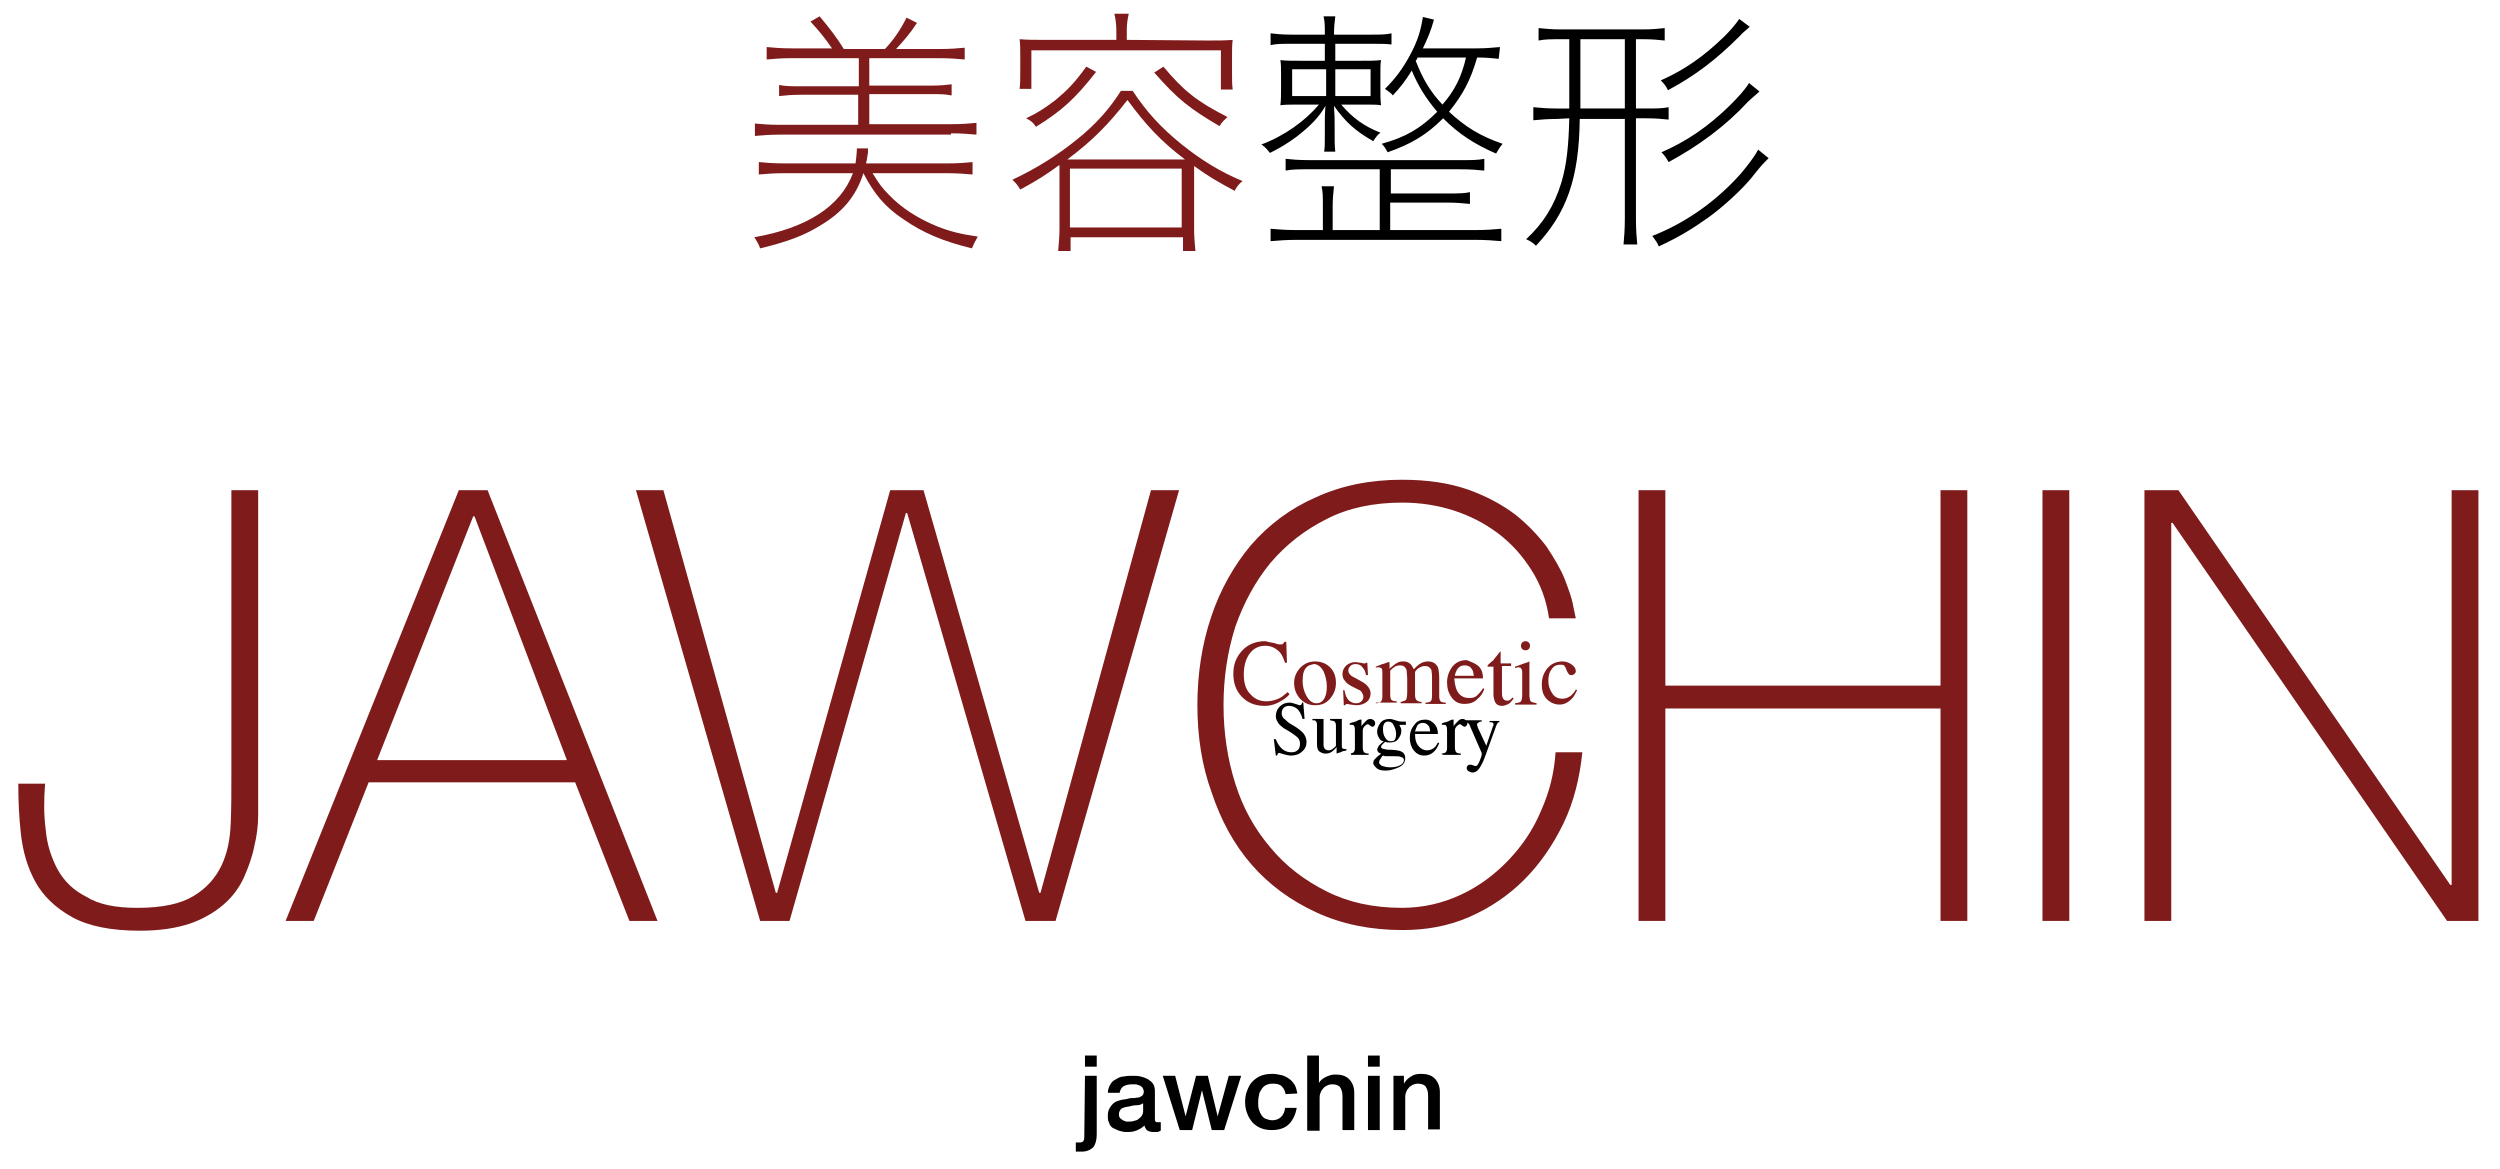 <?xml version="1.0" encoding="utf-8"?>
<!-- Generator: Adobe Illustrator 25.4.1, SVG Export Plug-In . SVG Version: 6.00 Build 0)  -->
<svg version="1.1" id="レイヤー_1" xmlns="http://www.w3.org/2000/svg" xmlns:xlink="http://www.w3.org/1999/xlink" x="0px"
	 y="0px" viewBox="0 0 382.5 178.8" style="enable-background:new 0 0 382.5 178.8;" xml:space="preserve">
<style type="text/css">
	.st0{fill:#801B1B;}
</style>
<g>
	<path class="st0" d="M162,25.3c-1.9,1.4-3.3,2.3-5.9,3.7c-0.4-0.7-0.7-1-1.2-1.5c3.8-1.8,6.8-3.7,9.8-6.1s5.1-4.8,6.8-7.5h1.8
		c2.1,3.2,4.3,5.6,7.5,8.2c2.9,2.3,5.7,4.1,9.3,5.6c-0.6,0.5-0.9,0.9-1.2,1.5c-2.6-1.4-4-2.2-6.2-3.8v9.7c0,1.1,0.1,2.3,0.2,3.3H181
		v-2.1h-17.2v2.1h-1.9c0.1-1.1,0.2-2.3,0.2-3.3v-9.8H162z M184.8,6.2c1.6,0,2.6,0,3.8-0.1c-0.1,0.8-0.1,1.5-0.1,2.6V11
		c0,1.2,0,1.9,0.1,2.7h-1.8v-6h-29v5.9H156c0.1-0.8,0.1-1.5,0.1-2.7V8.6c0-1,0-1.8-0.1-2.6c1.2,0.1,2.2,0.1,3.8,0.1h11V4.6
		c0-0.8-0.1-1.6-0.3-2.5h2.2c-0.2,0.9-0.3,1.6-0.3,2.5v1.5L184.8,6.2L184.8,6.2z M167.7,11c-3.2,4.1-5.3,6-9.2,8.4
		c-0.4-0.6-0.7-0.9-1.5-1.3c1.9-0.9,2.9-1.6,4.5-2.8c1.8-1.5,2.9-2.6,4.7-5.1L167.7,11z M181.3,24.4c-3.7-2.8-6-5.3-8.8-9.1
		c-2.9,3.7-5.2,6.1-9.2,9.1H181.3z M180.8,34.8v-9h-17.1v9H180.8z M178,10.2c3.1,3.7,5.1,5.3,9.8,7.7c-0.5,0.5-0.9,0.8-1.2,1.4
		c-4.6-2.7-6.4-4.1-10-8.2L178,10.2z"/>
	<path d="M209.7,5.3c1.5,0,2.3,0,3.2-0.2v1.7c-0.9-0.1-1.7-0.1-3.1-0.1h-5.5v2.6h3.7c1.6,0,2.3,0,3.3-0.1c-0.1,0.6-0.1,1-0.1,2.3
		v2.1c0,1,0,1.7,0.1,2.5c-0.6-0.1-1.2-0.1-3-0.1h-3.1c1.8,2.1,3.5,3.3,6,4.3c-0.5,0.4-0.7,0.7-1.1,1.3c-2.8-1.6-4.3-3-6-5.4
		c0.1,1.4,0.1,2.1,0.1,2.8v1.5c0,1.1,0,1.9,0.1,2.7h-1.7c0.1-0.6,0.1-1.2,0.1-2.7v-1.6c0-0.7,0-1.6,0.1-2.7c-1,1.7-2.1,2.9-4.4,4.7
		c-1.5,1.1-2.5,1.7-4.1,2.5c-0.4-0.5-0.7-0.9-1.3-1.3c3.5-1.3,6.7-3.6,8.8-6.1h-2.9c-1.5,0-2.2,0-3,0.1c0.1-0.8,0.1-1.6,0.1-2.5
		v-2.1c0-1.2,0-1.6-0.1-2.3c0.9,0.1,1.7,0.1,3.3,0.1h3.5V6.7h-5c-1.6,0-2.4,0-3.3,0.2V5.1c0.9,0.1,1.7,0.2,3.3,0.2h5
		c0-1.4,0-2-0.2-2.8h1.8c-0.1,0.9-0.2,1.5-0.2,2.8C204.1,5.3,209.7,5.3,209.7,5.3z M200.4,25.9c-1.7,0-2.7,0-3.7,0.2v-1.8
		c1,0.1,1.9,0.2,3.7,0.2h22.8c2,0,2.9,0,3.9-0.2v1.8c-1.1-0.1-1.9-0.2-3.9-0.2h-10.4v3.7h8.7c1.6,0,2.5,0,3.4-0.2v1.8
		c-1.1-0.1-2-0.2-3.4-0.2h-8.8v4.2h13.1c1.6,0,2.7-0.1,3.9-0.2v1.9c-1.2-0.1-2.3-0.2-3.9-0.2h-27.5c-1.5,0-2.7,0.1-3.9,0.2V35
		c1.1,0.1,2.3,0.2,3.9,0.2h4.1v-3.7c0-1.4,0-2.1-0.2-3h1.9c-0.1,1-0.2,1.9-0.2,3v3.7h7.2v-9.3C211.1,25.9,200.4,25.9,200.4,25.9z
		 M197.7,10.6v4.1h5.2v-4.1H197.7z M204.3,14.7h5.4v-4.1h-5.4V14.7z M229.3,9c-1-0.1-1.8-0.2-3.3-0.2c-1,3.5-2.2,5.7-4.3,8.3
		c2.5,2.3,4.7,3.7,8.2,4.9c-0.5,0.6-0.7,1-1,1.5c-3.4-1.5-5.7-3-8.1-5.4c-2.5,2.5-4.8,3.9-8.5,5.2c-0.3-0.6-0.5-0.9-0.9-1.3
		c3.6-1,5.9-2.3,8.5-4.9c-1.7-2-2.9-3.9-3.9-6.3c-1,1.6-1.7,2.5-2.9,3.8c-0.2-0.3-0.5-0.5-1.2-1c1.5-1.5,2.6-2.9,3.8-5.1
		s1.7-3.9,2-5.9l1.7,0.4c-0.5,1.8-0.9,2.7-1.7,4.4h8.2c1.4,0,2.4-0.1,3.6-0.2L229.3,9L229.3,9z M216.9,8.8c-0.1,0.2-0.1,0.3-0.3,0.5
		c1.1,2.8,2.2,4.7,4.1,6.7c1.9-2.2,2.9-4.2,3.6-7.2H216.9L216.9,8.8z"/>
	<path d="M238.2,18.2c-1.4,0-2.5,0.1-3.6,0.2v-2c1.1,0.1,2.1,0.2,3.6,0.2h1.9V6h-1.3c-1.5,0-2.4,0-3.4,0.2V4.3
		c1.1,0.1,2,0.2,3.4,0.2h12.6c1.3,0,2.3-0.1,3.3-0.2v1.9c-1-0.1-1.8-0.2-3.3-0.2h-1.1v10.6h1.5c1.7,0,2.5,0,3.5-0.2v1.9
		c-1-0.1-1.9-0.2-3.5-0.2h-1.5v15.4c0,1.7,0.1,2.8,0.2,3.9h-2.1c0.1-1.1,0.2-2.3,0.2-3.9V18.2h-6.9c-0.1,9.1-2,14.4-6.7,19.4
		c-0.4-0.4-0.8-0.7-1.5-1c2.6-2.4,4.3-5.1,5.4-8.7c0.8-2.7,1.1-5.6,1.2-9.8L238.2,18.2L238.2,18.2z M248.6,6h-6.8v10.6h6.8V6z
		 M270.6,24.2c-1.1,1.1-1.1,1.1-2.7,3.1c-1.5,1.8-4.3,4.4-6.7,6.1s-4.4,2.9-7.4,4.3c-0.3-0.7-0.5-0.9-1-1.6c5.1-2,9.8-5.3,13.6-9.6
		c1.1-1.3,2.2-2.8,2.6-3.6L270.6,24.2z M267.7,4.1c-0.5,0.5-1.1,0.9-1.5,1.4c-3.7,3.7-6.9,6.1-11,8.3c-0.3-0.6-0.5-0.9-1.1-1.5
		c3.6-1.6,6.5-3.6,9.7-6.7c0.9-0.9,1.7-1.8,2.3-2.7L267.7,4.1z M269.2,14c-0.6,0.5-1,0.9-1.7,1.5c-3.5,3.8-7.6,6.8-12.2,9.3
		c-0.4-0.7-0.6-1-1.1-1.5c3.9-1.7,7.1-3.9,10.4-7.1c1.5-1.5,2.4-2.5,3-3.5L269.2,14z"/>
	<g>
		<path class="st0" d="M145.5,20.4c1.6,0,2.7,0.1,3.9,0.2v-1.8c-1.1,0.1-2.2,0.2-3.9,0.2H133v-4.6h9.3c1.5,0,2.3,0,3.3,0.2v-1.7
			c-0.9,0.1-1.7,0.2-3.3,0.2H133V8.9h10.7c1.6,0,2.7,0.1,3.9,0.2V7.3c-1.1,0.1-2.2,0.2-3.9,0.2h-6.6c1.1-1.2,2.1-2.3,3.2-4l-1.6-0.8
			c-0.9,1.8-1.9,3.3-3.3,4.8h-6.3c-0.9-1.5-2.1-3.1-3.7-5L124,3.3c1.3,1.4,2.2,2.5,3.3,4.1h-6.1c-1.7,0-2.8-0.1-3.9-0.2v1.9
			c1.1-0.1,2.3-0.2,3.9-0.2h10.2v4.3h-8.8c-1.6,0-2.4,0-3.4-0.2v1.7c1-0.1,1.8-0.2,3.4-0.2h8.7v4.6h-11.9c-1.7,0-2.8-0.1-3.9-0.2
			v1.9c1.1-0.1,2.3-0.2,3.9-0.2h26.1C145.5,20.6,145.5,20.4,145.5,20.4z"/>
		<path class="st0" d="M143.3,34.6c-2.9-1.2-5.4-2.8-7.3-4.8c-1.1-1.1-1.5-1.7-2.5-3.3h11.4c1.6,0,2.7,0.1,3.9,0.2v-1.9
			c-1.1,0.1-2.2,0.2-3.9,0.2h-12.4c0.2-0.8,0.2-1.2,0.3-1.7c0-0.2,0-0.4,0-0.6h-1.7l0,0c0,0.7-0.1,1.4-0.2,2.3H120
			c-1.7,0-2.8-0.1-3.9-0.2v1.9c1.1-0.1,2.3-0.2,3.9-0.2h10.5c-1.9,5.1-7.1,8.4-15.1,9.8c0.4,0.6,0.7,1.1,0.9,1.7
			c4.2-1,6.8-2,9.2-3.5c3.4-2,5.5-4.5,6.6-8c1.6,3.1,3.3,5.2,6.2,7.1c2.9,2,5.9,3.3,10.4,4.4c0.3-0.7,0.5-1.1,0.9-1.8
			C146.9,35.8,145.3,35.4,143.3,34.6z"/>
	</g>
</g>
<g>
	<path d="M166,164.6h1.8v9c0,0.8-0.2,1.5-0.5,1.9c-0.4,0.4-1,0.7-1.8,0.7c-0.2,0-0.3,0-0.5,0c-0.1,0-0.2,0-0.4,0v-1.4
		c0.1,0,0.2,0,0.3,0s0.2,0,0.3,0c0.3,0,0.5-0.1,0.6-0.3s0.1-0.5,0.1-0.9L166,164.6L166,164.6z M166,161.5h1.8v1.7H166V161.5z"/>
	<path d="M176.7,171.1c0,0.2,0,0.4,0.1,0.5s0.2,0.1,0.3,0.1s0.1,0,0.2,0c0.1,0,0.2,0,0.3,0v1.3c-0.1,0-0.1,0-0.2,0.1
		c-0.1,0-0.2,0.1-0.3,0.1s-0.2,0-0.3,0s-0.2,0-0.3,0c-0.4,0-0.7-0.1-0.9-0.2c-0.2-0.1-0.4-0.4-0.5-0.8c-0.4,0.4-0.8,0.6-1.3,0.8
		s-1,0.2-1.5,0.2c-0.4,0-0.7-0.1-1.1-0.2c-0.3-0.1-0.6-0.3-0.9-0.4c-0.3-0.2-0.5-0.4-0.6-0.8c-0.2-0.3-0.2-0.7-0.2-1.1
		c0-0.5,0.1-0.9,0.3-1.2s0.4-0.6,0.7-0.8s0.6-0.3,1-0.4c0.4-0.1,0.8-0.1,1.1-0.2c0.3-0.1,0.6-0.1,0.9-0.1c0.3,0,0.6-0.1,0.8-0.1
		c0.2-0.1,0.4-0.2,0.5-0.3s0.2-0.3,0.2-0.6c0-0.2-0.1-0.4-0.2-0.6c-0.1-0.1-0.3-0.3-0.4-0.3c-0.2-0.1-0.3-0.1-0.6-0.2
		c-0.2,0-0.4,0-0.6,0c-0.5,0-0.9,0.1-1.3,0.3c-0.3,0.2-0.5,0.5-0.6,1h-1.8c0-0.5,0.2-1,0.4-1.3c0.2-0.4,0.5-0.6,0.9-0.8
		c0.3-0.2,0.7-0.4,1.2-0.4c0.4-0.1,0.9-0.1,1.3-0.1c0.4,0,0.8,0,1.2,0.1s0.7,0.2,1.1,0.4c0.3,0.2,0.6,0.4,0.8,0.7s0.3,0.7,0.3,1.1
		L176.7,171.1L176.7,171.1z M174.9,168.8c-0.3,0.2-0.6,0.3-1,0.3s-0.8,0.1-1.2,0.2c-0.2,0-0.4,0.1-0.6,0.1c-0.2,0.1-0.3,0.1-0.5,0.2
		c-0.1,0.1-0.2,0.2-0.3,0.4s-0.1,0.4-0.1,0.6c0,0.2,0.1,0.4,0.2,0.5c0.1,0.1,0.3,0.2,0.4,0.3c0.2,0.1,0.3,0.1,0.5,0.2
		c0.2,0,0.4,0,0.5,0c0.2,0,0.4,0,0.7-0.1s0.5-0.1,0.7-0.3s0.4-0.3,0.5-0.5s0.2-0.4,0.2-0.7L174.9,168.8L174.9,168.8z"/>
	<path d="M177.9,164.6h1.9l1.6,6.2l0,0l1.6-6.2h1.8l1.5,6.2l0,0l1.7-6.2h1.9l-2.6,8.3h-1.9l-1.5-6.1l0,0l-1.5,6.1h-1.9L177.9,164.6z
		"/>
	<path d="M196.7,167.4c-0.1-0.5-0.3-0.9-0.6-1.2s-0.8-0.4-1.3-0.4c-0.2,0-0.5,0-0.8,0.1s-0.5,0.2-0.7,0.4s-0.4,0.5-0.6,0.9
		c-0.1,0.4-0.2,0.9-0.2,1.5c0,0.3,0,0.7,0.1,1s0.2,0.6,0.4,0.9c0.2,0.3,0.4,0.5,0.7,0.6s0.6,0.2,1,0.2c0.5,0,1-0.2,1.3-0.5
		s0.6-0.8,0.6-1.4h1.8c-0.2,1.1-0.6,1.9-1.2,2.5s-1.5,0.9-2.6,0.9c-0.7,0-1.2-0.1-1.7-0.3s-0.9-0.5-1.3-0.9
		c-0.3-0.4-0.6-0.8-0.8-1.4c-0.2-0.5-0.3-1.1-0.3-1.7c0-0.6,0.1-1.2,0.3-1.7s0.4-1,0.8-1.4s0.8-0.7,1.3-0.9s1.1-0.3,1.8-0.3
		c0.5,0,0.9,0.1,1.4,0.2c0.4,0.1,0.8,0.3,1.2,0.6s0.6,0.6,0.8,0.9c0.2,0.4,0.3,0.8,0.4,1.3L196.7,167.4L196.7,167.4z"/>
	<path d="M200,161.5h1.8v4.2l0,0c0.2-0.4,0.6-0.7,1-0.9s0.9-0.4,1.5-0.4c0.9,0,1.6,0.2,2.1,0.7s0.8,1.2,0.8,2.1v5.7h-1.8v-5.2
		c0-0.7-0.2-1.1-0.4-1.4c-0.3-0.3-0.7-0.4-1.2-0.4c-0.3,0-0.6,0.1-0.8,0.2c-0.2,0.1-0.5,0.3-0.6,0.5c-0.2,0.2-0.3,0.4-0.4,0.7
		s-0.1,0.5-0.1,0.8v4.9H200V161.5z"/>
	<path d="M209.3,161.5h1.8v1.7h-1.8V161.5z M209.3,164.6h1.8v8.3h-1.8V164.6z"/>
	<path d="M213.1,164.6h1.7v1.2l0,0c0.3-0.5,0.6-0.8,1.1-1.1c0.4-0.3,0.9-0.4,1.5-0.4c0.9,0,1.6,0.2,2.1,0.7s0.8,1.2,0.8,2.1v5.7
		h-1.8v-5.2c0-0.7-0.2-1.1-0.4-1.4c-0.3-0.3-0.7-0.4-1.2-0.4c-0.3,0-0.6,0.1-0.8,0.2c-0.2,0.1-0.5,0.3-0.6,0.5
		c-0.2,0.2-0.3,0.4-0.4,0.7s-0.1,0.5-0.1,0.8v4.9h-1.8v-8.3H213.1z"/>
</g>
<g>
	<path class="st0" d="M21,138.9c3.8,0,6.6-0.6,8.6-1.8s3.4-2.8,4.3-4.7s1.3-4,1.4-6.4c0.1-2.4,0.1-4.7,0.1-7V75h4.1v45.4
		c0,1.3,0,2.7,0,4.3c0,1.6-0.2,3.2-0.6,4.8c-0.3,1.6-0.9,3.2-1.6,4.8c-0.7,1.5-1.7,2.9-3.1,4.1c-1.4,1.2-3.1,2.2-5.1,2.9
		c-2.1,0.7-4.6,1.1-7.7,1.1c-4.4,0-7.9-0.7-10.4-2.1c-2.5-1.4-4.4-3.2-5.6-5.4s-1.9-4.6-2.2-7.3c-0.3-2.6-0.4-5.2-0.4-7.7h4.1
		c-0.2,2.5-0.2,4.8,0.1,7.1c0.2,2.3,0.9,4.3,1.8,6c1,1.8,2.4,3.2,4.4,4.2C15.1,138.4,17.7,138.9,21,138.9z"/>
	<path class="st0" d="M70.2,75h4.4l26,65.9h-4.3L88,119.7H56.4L48,140.9h-4.3L70.2,75z M86.7,116.2L72.6,79h-0.2l-14.7,37.3h29
		V116.2z"/>
	<path class="st0" d="M97.3,75h4.2l17.2,61.6h0.2L136.2,75h5.1l17.7,61.6h0.2L176.1,75h4.3l-18.9,65.9h-4.6l-18.1-62.4h-0.2
		l-17.8,62.4h-4.5L97.3,75z"/>
	<path class="st0" d="M183.2,107.9c0-4.8,0.7-9.3,2.1-13.5c1.4-4.2,3.5-7.9,6.1-11c2.7-3.1,6-5.6,9.9-7.3c3.9-1.8,8.3-2.7,13.2-2.7
		c3.9,0,7.2,0.5,10.1,1.5c2.8,1,5.2,2.3,7.2,3.8c1.9,1.5,3.5,3.2,4.8,4.9c1.2,1.8,2.2,3.5,2.8,5c0.6,1.6,1.1,2.9,1.3,4.1
		c0.2,1.1,0.4,1.8,0.4,1.9H237c-0.4-2.8-1.3-5.2-2.7-7.4c-1.4-2.2-3-4-5.1-5.6c-2-1.5-4.3-2.7-6.8-3.5s-5.1-1.2-7.9-1.2
		c-4.3,0-8.2,0.8-11.5,2.5c-3.4,1.7-6.2,3.9-8.6,6.7c-2.3,2.8-4.1,6.1-5.4,9.8c-1.2,3.8-1.8,7.8-1.8,12s0.6,8.2,1.8,12s3,7,5.4,9.8
		c2.3,2.8,5.2,5,8.6,6.7c3.4,1.7,7.2,2.5,11.5,2.5c3.2,0,6.2-0.7,9-2s5.2-3.1,7.3-5.3s3.8-4.7,5-7.6c1.3-2.9,2-5.8,2.2-8.9h4.1
		c-0.4,3.9-1.3,7.6-2.9,10.9c-1.6,3.3-3.6,6.2-6,8.6s-5.2,4.3-8.4,5.7s-6.6,2-10.2,2c-4.9,0-9.3-0.9-13.2-2.7s-7.2-4.2-9.9-7.3
		s-4.7-6.8-6.1-11C183.9,117.2,183.2,112.7,183.2,107.9z"/>
	<path class="st0" d="M250.7,75h4.1v29.9h42.1V75h4.1v65.9h-4.1v-32.5h-42.1v32.5h-4.1L250.7,75L250.7,75z"/>
	<path class="st0" d="M312.5,75h4.1v65.9h-4.1V75z"/>
	<path class="st0" d="M328.2,75h5.1l41.6,60.4h0.2V75h4.1v65.9h-4.8l-42-60.9h-0.2v60.9h-4.1V75H328.2z"/>
</g>
<g>
	<path class="st0" d="M195,98.4c0.5,0.2,0.8,0.2,0.9,0.2c0.1,0,0.3,0,0.4-0.1s0.2-0.2,0.2-0.3h0.3l0.1,3.2h-0.3
		c-0.2-0.6-0.4-1.1-0.7-1.5c-0.6-0.7-1.4-1.1-2.3-1.1c-1,0-1.8,0.4-2.4,1.2c-0.6,0.8-0.9,1.9-0.9,3.2c0,1.3,0.3,2.3,1,3
		c0.7,0.8,1.5,1.1,2.5,1.1c0.7,0,1.4-0.2,2-0.5c0.4-0.2,0.7-0.5,1.2-0.9l0.3,0.3c-0.3,0.4-0.7,0.7-1.2,1c-0.8,0.5-1.7,0.8-2.6,0.8
		c-1.5,0-2.7-0.5-3.6-1.5c-0.8-0.9-1.2-2-1.2-3.4c0-1.4,0.4-2.5,1.3-3.5c0.9-1,2.1-1.5,3.6-1.5C193.9,98.2,194.5,98.3,195,98.4z"/>
	<path class="st0" d="M198.9,102.2c0.6-0.6,1.3-1,2.3-1c0.9,0,1.7,0.3,2.3,0.9c0.6,0.6,0.9,1.4,0.9,2.4c0,0.9-0.3,1.7-0.9,2.4
		s-1.3,1-2.3,1c-0.9,0-1.6-0.3-2.3-1c-0.6-0.7-0.9-1.5-0.9-2.4C198,103.6,198.3,102.9,198.9,102.2z M200,102
		c-0.5,0.4-0.7,1.1-0.7,2.2c0,0.8,0.2,1.6,0.6,2.3c0.4,0.7,0.9,1.1,1.5,1.1c0.5,0,0.9-0.2,1.2-0.7c0.3-0.5,0.4-1.1,0.4-1.9
		c0-0.8-0.2-1.6-0.5-2.3c-0.4-0.7-0.9-1.1-1.5-1.1C200.6,101.7,200.2,101.8,200,102z"/>
	<path class="st0" d="M205.5,105.6h0.2c0.1,0.5,0.2,0.9,0.4,1.2c0.3,0.5,0.8,0.8,1.4,0.8c0.3,0,0.6-0.1,0.8-0.3
		c0.2-0.2,0.3-0.4,0.3-0.7c0-0.2-0.1-0.4-0.2-0.6c-0.1-0.2-0.3-0.4-0.6-0.5l-0.8-0.4c-0.6-0.3-1-0.6-1.2-0.9
		c-0.3-0.3-0.4-0.7-0.4-1.1c0-0.5,0.2-0.9,0.6-1.3c0.4-0.3,0.8-0.5,1.4-0.5c0.2,0,0.5,0.1,0.8,0.1c0.3,0.1,0.5,0.1,0.5,0.1
		c0.1,0,0.1,0,0.2,0c0,0,0.1-0.1,0.1-0.1h0.2l0.1,1.9H209c-0.1-0.5-0.2-0.8-0.4-1c-0.3-0.5-0.7-0.7-1.2-0.7c-0.3,0-0.6,0.1-0.8,0.3
		c-0.2,0.2-0.3,0.4-0.3,0.7c0,0.4,0.3,0.8,1,1.1l0.9,0.5c1,0.5,1.5,1.2,1.5,1.9c0,0.5-0.2,1-0.6,1.3c-0.4,0.3-0.9,0.5-1.6,0.5
		c-0.3,0-0.6-0.1-0.9-0.1c-0.3-0.1-0.6-0.1-0.6-0.1c-0.1,0-0.1,0-0.1,0.1c0,0-0.1,0.1-0.1,0.1h-0.2L205.5,105.6L205.5,105.6z"/>
	<path class="st0" d="M210.5,107.6c0.4,0,0.6-0.1,0.7-0.2c0.2-0.1,0.3-0.4,0.3-0.8V103c0-0.3,0-0.6-0.1-0.7
		c-0.1-0.1-0.2-0.2-0.5-0.2c-0.1,0-0.2,0-0.2,0c-0.1,0-0.1,0-0.2,0.1V102l0.5-0.2c0.2-0.1,0.5-0.2,0.9-0.3c0.4-0.2,0.6-0.2,0.7-0.2
		c0,0,0,0,0,0c0,0,0,0.1,0,0.1v0.9c0.5-0.4,0.8-0.7,1.2-0.9c0.3-0.2,0.7-0.2,1-0.2c0.5,0,0.8,0.2,1.1,0.5c0.1,0.2,0.3,0.4,0.4,0.7
		c0.3-0.3,0.6-0.6,0.9-0.8c0.4-0.3,0.9-0.4,1.3-0.4c0.7,0,1.2,0.3,1.5,0.9c0.1,0.3,0.2,0.9,0.2,1.6v2.9c0,0.3,0.1,0.6,0.2,0.7
		c0.1,0.1,0.4,0.2,0.8,0.2v0.2h-3.1v-0.2c0.4,0,0.7-0.1,0.8-0.2c0.1-0.1,0.2-0.4,0.2-0.8v-3c0-0.5-0.1-0.8-0.1-1
		c-0.2-0.4-0.5-0.6-1-0.6c-0.3,0-0.6,0.1-0.9,0.3c-0.2,0.1-0.4,0.3-0.6,0.6v3.5c0,0.4,0.1,0.7,0.2,0.8s0.4,0.3,0.8,0.3v0.2h-3.2
		v-0.2c0.4-0.1,0.7-0.2,0.8-0.3s0.2-0.5,0.2-1.2v-1.9c0-0.7-0.1-1.2-0.1-1.5c-0.2-0.5-0.5-0.7-1-0.7c-0.3,0-0.6,0.1-0.8,0.2
		c-0.3,0.2-0.5,0.4-0.7,0.6v3.8c0,0.3,0.1,0.6,0.2,0.7c0.1,0.1,0.4,0.2,0.8,0.2v0.2h-3.2L210.5,107.6L210.5,107.6z"/>
	<path class="st0" d="M226.2,101.9c0.5,0.5,0.7,1.1,0.7,1.9h-4.4c0.1,1.1,0.3,1.8,0.7,2.3c0.4,0.5,1,0.7,1.6,0.7
		c0.5,0,0.9-0.1,1.2-0.4c0.3-0.3,0.6-0.6,0.9-1.1l0.2,0.1c-0.2,0.6-0.5,1.1-1.1,1.6c-0.5,0.5-1.2,0.7-1.9,0.7c-0.9,0-1.5-0.3-2-1
		c-0.5-0.7-0.7-1.4-0.7-2.3c0-0.9,0.3-1.7,0.8-2.4c0.6-0.7,1.3-1,2.2-1C225.2,101.3,225.7,101.5,226.2,101.9z M222.9,102.5
		c-0.1,0.2-0.3,0.6-0.3,0.9h2.9c-0.1-0.5-0.1-0.8-0.3-1c-0.2-0.4-0.6-0.6-1.1-0.6C223.6,101.8,223.2,102,222.9,102.5z"/>
	<path class="st0" d="M231.2,101.4v0.5h-1.4l0,4c0,0.3,0,0.6,0.1,0.8c0.1,0.3,0.3,0.5,0.7,0.5c0.2,0,0.3,0,0.4-0.1s0.3-0.2,0.4-0.4
		l0.2,0.2l-0.2,0.2c-0.2,0.3-0.5,0.6-0.8,0.7s-0.5,0.2-0.8,0.2c-0.5,0-0.9-0.2-1.1-0.7c-0.1-0.3-0.2-0.6-0.2-1.1v-4.2h-0.8
		c0,0,0,0-0.1,0c0,0,0,0,0-0.1c0-0.1,0-0.1,0-0.1s0.1-0.1,0.2-0.2c0.3-0.3,0.6-0.5,0.7-0.6c0.1-0.2,0.5-0.6,1-1.3c0.1,0,0.1,0,0.1,0
		c0,0,0,0,0,0.1v1.7H231.2z"/>
	<path class="st0" d="M231.8,107.6c0.5-0.1,0.8-0.1,0.9-0.3c0.1-0.1,0.2-0.5,0.2-1V103c0-0.3,0-0.5-0.1-0.6
		c-0.1-0.2-0.2-0.3-0.4-0.3c-0.1,0-0.1,0-0.2,0c-0.1,0-0.2,0.1-0.4,0.1V102l0.3-0.1c0.8-0.3,1.4-0.5,1.7-0.6
		c0.1-0.1,0.2-0.1,0.2-0.1c0,0,0,0.1,0,0.1v5c0,0.5,0.1,0.9,0.2,1c0.1,0.1,0.4,0.2,0.9,0.3v0.2h-3.3V107.6z M232.9,98.3
		c0.1-0.1,0.3-0.2,0.5-0.2c0.2,0,0.4,0.1,0.5,0.2s0.2,0.3,0.2,0.5c0,0.2-0.1,0.4-0.2,0.5c-0.1,0.1-0.3,0.2-0.5,0.2
		c-0.2,0-0.4-0.1-0.5-0.2c-0.1-0.1-0.2-0.3-0.2-0.5S232.8,98.4,232.9,98.3z"/>
	<path class="st0" d="M240.5,101.7c0.4,0.3,0.6,0.6,0.6,1c0,0.2-0.1,0.3-0.2,0.4c-0.1,0.1-0.3,0.2-0.5,0.2c-0.2,0-0.3-0.1-0.4-0.2
		s-0.2-0.3-0.3-0.5l-0.1-0.3c-0.1-0.2-0.2-0.4-0.3-0.5c-0.2-0.1-0.4-0.1-0.6-0.1c-0.5,0-1,0.2-1.3,0.7c-0.4,0.5-0.5,1.1-0.5,1.8
		c0,0.7,0.2,1.3,0.6,1.9c0.4,0.6,0.9,0.8,1.6,0.8c0.5,0,0.9-0.2,1.3-0.5c0.2-0.2,0.5-0.5,0.7-0.9l0.2,0.1c-0.3,0.6-0.5,1-0.8,1.3
		c-0.6,0.6-1.2,0.9-1.9,0.9c-0.7,0-1.4-0.3-1.9-0.8c-0.6-0.6-0.8-1.3-0.8-2.3c0-1,0.3-1.8,0.9-2.5c0.6-0.7,1.4-1,2.3-1
		C239.6,101.2,240.1,101.4,240.5,101.7z"/>
</g>
<g>
	<path d="M195.2,113.1c0.2,0.5,0.4,0.9,0.7,1.2c0.4,0.5,1,0.8,1.7,0.8c0.4,0,0.7-0.1,0.9-0.3c0.3-0.2,0.4-0.6,0.4-1
		c0-0.4-0.1-0.7-0.4-1c-0.2-0.2-0.5-0.4-1.1-0.8l-1-0.6c-0.3-0.2-0.5-0.4-0.7-0.6c-0.3-0.4-0.5-0.8-0.5-1.2c0-0.6,0.2-1.1,0.6-1.5
		c0.4-0.4,0.9-0.6,1.5-0.6c0.3,0,0.6,0.1,0.9,0.2c0.4,0.1,0.6,0.2,0.6,0.2c0.1,0,0.2,0,0.3-0.1s0.1-0.2,0.1-0.3h0.2l0.2,2.5h-0.3
		c-0.2-0.7-0.5-1.3-0.9-1.6c-0.4-0.3-0.8-0.4-1.2-0.4c-0.3,0-0.6,0.1-0.8,0.3c-0.2,0.2-0.3,0.5-0.3,0.8c0,0.3,0.1,0.6,0.3,0.8
		s0.5,0.4,0.8,0.7l1,0.6c0.6,0.4,1.1,0.8,1.3,1.1c0.2,0.3,0.4,0.7,0.4,1.2c0,0.6-0.2,1.1-0.7,1.5c-0.4,0.4-1,0.6-1.7,0.6
		c-0.3,0-0.7-0.1-1.1-0.2s-0.6-0.2-0.6-0.2c-0.1,0-0.2,0-0.3,0.1c0,0.1-0.1,0.2-0.1,0.3h-0.2l-0.3-2.5L195.2,113.1L195.2,113.1z"/>
	<path d="M202.5,110.2v3.6c0,0.3,0,0.5,0.1,0.6c0.1,0.3,0.4,0.4,0.7,0.4c0.2,0,0.5-0.1,0.7-0.3c0.1-0.1,0.3-0.2,0.4-0.4v-3.1
		c0-0.3-0.1-0.5-0.2-0.6c-0.1-0.1-0.3-0.1-0.7-0.2v-0.2h1.8v4c0,0.3,0,0.4,0.1,0.5c0.1,0.1,0.3,0.1,0.6,0.1v0.2
		c-0.2,0.1-0.3,0.1-0.4,0.1c-0.1,0-0.3,0.1-0.5,0.2c-0.1,0-0.3,0.1-0.6,0.2c0,0,0,0,0,0c0,0,0,0,0-0.1v-0.9
		c-0.2,0.3-0.5,0.5-0.7,0.7c-0.3,0.2-0.6,0.3-1,0.3c-0.3,0-0.6-0.1-0.9-0.3s-0.4-0.6-0.4-1.2v-2.9c0-0.3-0.1-0.5-0.2-0.6
		c-0.1-0.1-0.3-0.1-0.5-0.1v-0.2H202.5z"/>
	<path d="M206.4,115.3c0.3,0,0.6-0.1,0.7-0.2c0.1-0.1,0.2-0.3,0.2-0.6v-2.6c0-0.4,0-0.6-0.1-0.8c-0.1-0.2-0.2-0.2-0.4-0.2
		c0,0-0.1,0-0.1,0c-0.1,0-0.1,0-0.2,0v-0.2c0.2-0.1,0.4-0.2,0.6-0.2c0.2-0.1,0.4-0.1,0.5-0.2c0.2-0.1,0.4-0.2,0.6-0.2c0,0,0,0,0.1,0
		c0,0,0,0.1,0,0.1v0.9c0.2-0.3,0.5-0.6,0.7-0.8c0.2-0.2,0.4-0.3,0.7-0.3c0.2,0,0.3,0.1,0.5,0.2c0.1,0.1,0.2,0.3,0.2,0.4
		c0,0.2,0,0.3-0.1,0.4c-0.1,0.1-0.2,0.2-0.3,0.2c-0.1,0-0.3-0.1-0.4-0.2c-0.1-0.1-0.3-0.2-0.3-0.2c-0.1,0-0.3,0.1-0.5,0.3
		c-0.2,0.2-0.3,0.4-0.3,0.7v2.6c0,0.3,0.1,0.6,0.2,0.7c0.1,0.1,0.4,0.2,0.7,0.2v0.2h-2.7V115.3L206.4,115.3z"/>
	<path d="M211,112.9c-0.2-0.3-0.3-0.6-0.3-1c0-0.4,0.2-0.9,0.5-1.3c0.3-0.4,0.8-0.6,1.4-0.6c0.3,0,0.6,0.1,0.9,0.2
		c0.3,0.1,0.6,0.2,0.9,0.2c0.1,0,0.2,0,0.3,0s0.3,0,0.3,0h0.1v0.5h-1c0.1,0.2,0.1,0.3,0.2,0.4c0.1,0.2,0.1,0.4,0.1,0.6
		c0,0.4-0.2,0.8-0.5,1.2s-0.8,0.5-1.4,0.5c-0.1,0-0.3,0-0.5-0.1c-0.1,0-0.2,0.1-0.4,0.3c-0.2,0.2-0.3,0.3-0.3,0.5
		c0,0.1,0.1,0.2,0.4,0.3c0.2,0,0.4,0.1,0.6,0.1c0.9,0,1.6,0.1,1.9,0.2c0.6,0.2,0.8,0.6,0.8,1.1c0,0.6-0.3,1.1-1,1.4s-1.3,0.5-2,0.5
		c-0.6,0-1.1-0.1-1.4-0.4c-0.3-0.3-0.5-0.5-0.5-0.8c0-0.1,0.1-0.3,0.1-0.4c0.1-0.1,0.3-0.3,0.6-0.6l0.4-0.3l0.1-0.1
		c-0.2-0.1-0.3-0.1-0.4-0.2c-0.1-0.1-0.2-0.3-0.2-0.4s0.1-0.3,0.2-0.5c0.1-0.2,0.4-0.4,0.8-0.8C211.4,113.4,211.1,113.2,211,112.9z
		 M211.5,117.2c0.3,0.1,0.7,0.2,1.2,0.2c0.6,0,1.1-0.1,1.5-0.3c0.4-0.2,0.6-0.5,0.6-0.8c0-0.3-0.2-0.4-0.5-0.5
		c-0.2-0.1-0.6-0.1-1.1-0.1c-0.1,0-0.3,0-0.4,0c-0.2,0-0.3,0-0.4,0c-0.1,0-0.2,0-0.4,0c-0.2,0-0.3-0.1-0.4-0.1c0,0-0.2,0.1-0.3,0.4
		c-0.2,0.2-0.3,0.5-0.3,0.7C211,116.8,211.2,117.1,211.5,117.2z M213.3,113.3c0.2-0.2,0.3-0.5,0.3-1c0-0.4-0.1-0.8-0.3-1.2
		c-0.2-0.5-0.5-0.7-0.9-0.7c-0.4,0-0.6,0.2-0.7,0.5c-0.1,0.2-0.1,0.4-0.1,0.7c0,0.5,0.1,0.9,0.3,1.2c0.2,0.4,0.5,0.6,0.8,0.6
		C213,113.4,213.1,113.4,213.3,113.3z"/>
	<path d="M219.4,110.7c0.4,0.4,0.6,0.9,0.6,1.6h-3.5c0,0.9,0.2,1.5,0.6,1.9c0.3,0.4,0.8,0.6,1.2,0.6c0.4,0,0.7-0.1,1-0.3
		s0.5-0.5,0.7-0.9l0.2,0.1c-0.2,0.5-0.4,0.9-0.8,1.3s-0.9,0.6-1.5,0.6c-0.7,0-1.2-0.3-1.6-0.8c-0.4-0.5-0.6-1.2-0.6-1.9
		c0-0.8,0.2-1.4,0.7-2c0.4-0.6,1-0.8,1.7-0.8C218.6,110.1,219,110.3,219.4,110.7z M216.8,111.1c-0.1,0.2-0.2,0.5-0.3,0.8h2.3
		c0-0.4-0.1-0.7-0.2-0.8c-0.2-0.3-0.5-0.5-0.9-0.5C217.4,110.6,217,110.7,216.8,111.1z"/>
	<path d="M220.5,115.3c0.3,0,0.6-0.1,0.7-0.2c0.1-0.1,0.2-0.3,0.2-0.6v-2.6c0-0.4,0-0.6-0.1-0.8c-0.1-0.2-0.2-0.2-0.4-0.2
		c0,0-0.1,0-0.1,0c-0.1,0-0.1,0-0.2,0v-0.2c0.2-0.1,0.4-0.2,0.6-0.2c0.2-0.1,0.4-0.1,0.5-0.2c0.2-0.1,0.4-0.2,0.6-0.2c0,0,0,0,0.1,0
		c0,0,0,0.1,0,0.1v0.9c0.2-0.3,0.5-0.6,0.7-0.8c0.2-0.2,0.4-0.3,0.7-0.3c0.2,0,0.3,0.1,0.5,0.2c0.1,0.1,0.2,0.3,0.2,0.4
		c0,0.2,0,0.3-0.1,0.4c-0.1,0.1-0.2,0.2-0.3,0.2c-0.1,0-0.3-0.1-0.4-0.2c-0.1-0.1-0.3-0.2-0.3-0.2c-0.1,0-0.3,0.1-0.5,0.3
		c-0.2,0.2-0.3,0.4-0.3,0.7v2.6c0,0.3,0.1,0.6,0.2,0.7c0.1,0.1,0.4,0.2,0.7,0.2v0.2h-2.7L220.5,115.3L220.5,115.3z"/>
	<path d="M224.4,110.2h2.3v0.2c-0.2,0-0.3,0-0.4,0.1c-0.2,0.1-0.3,0.2-0.3,0.3c0,0.1,0,0.1,0,0.2c0,0.1,0.1,0.1,0.1,0.3l1.3,2.8
		l1-2.9c0,0,0-0.1,0.1-0.2c0-0.1,0-0.2,0-0.2c0-0.1,0-0.2-0.1-0.2c-0.1-0.1-0.2-0.1-0.3-0.1l-0.2,0v-0.2h1.5v0.2
		c-0.2,0-0.3,0.1-0.3,0.2c-0.1,0.1-0.1,0.2-0.2,0.4l-1.7,4.7c-0.3,0.8-0.6,1.4-0.9,1.8c-0.3,0.4-0.6,0.6-1,0.6
		c-0.2,0-0.4-0.1-0.6-0.2c-0.2-0.1-0.3-0.3-0.3-0.5c0-0.2,0.1-0.3,0.2-0.4c0.1-0.1,0.2-0.1,0.4-0.1c0.1,0,0.2,0,0.4,0.1
		c0.2,0.1,0.3,0.1,0.4,0.1c0.2,0,0.4-0.3,0.6-0.8c0.2-0.5,0.3-0.8,0.3-1c0,0,0-0.1,0-0.1c0-0.1,0-0.1,0-0.1l-1.7-3.9
		c-0.1-0.3-0.2-0.5-0.3-0.6c-0.1-0.1-0.2-0.1-0.4-0.2V110.2z"/>
</g>
</svg>

